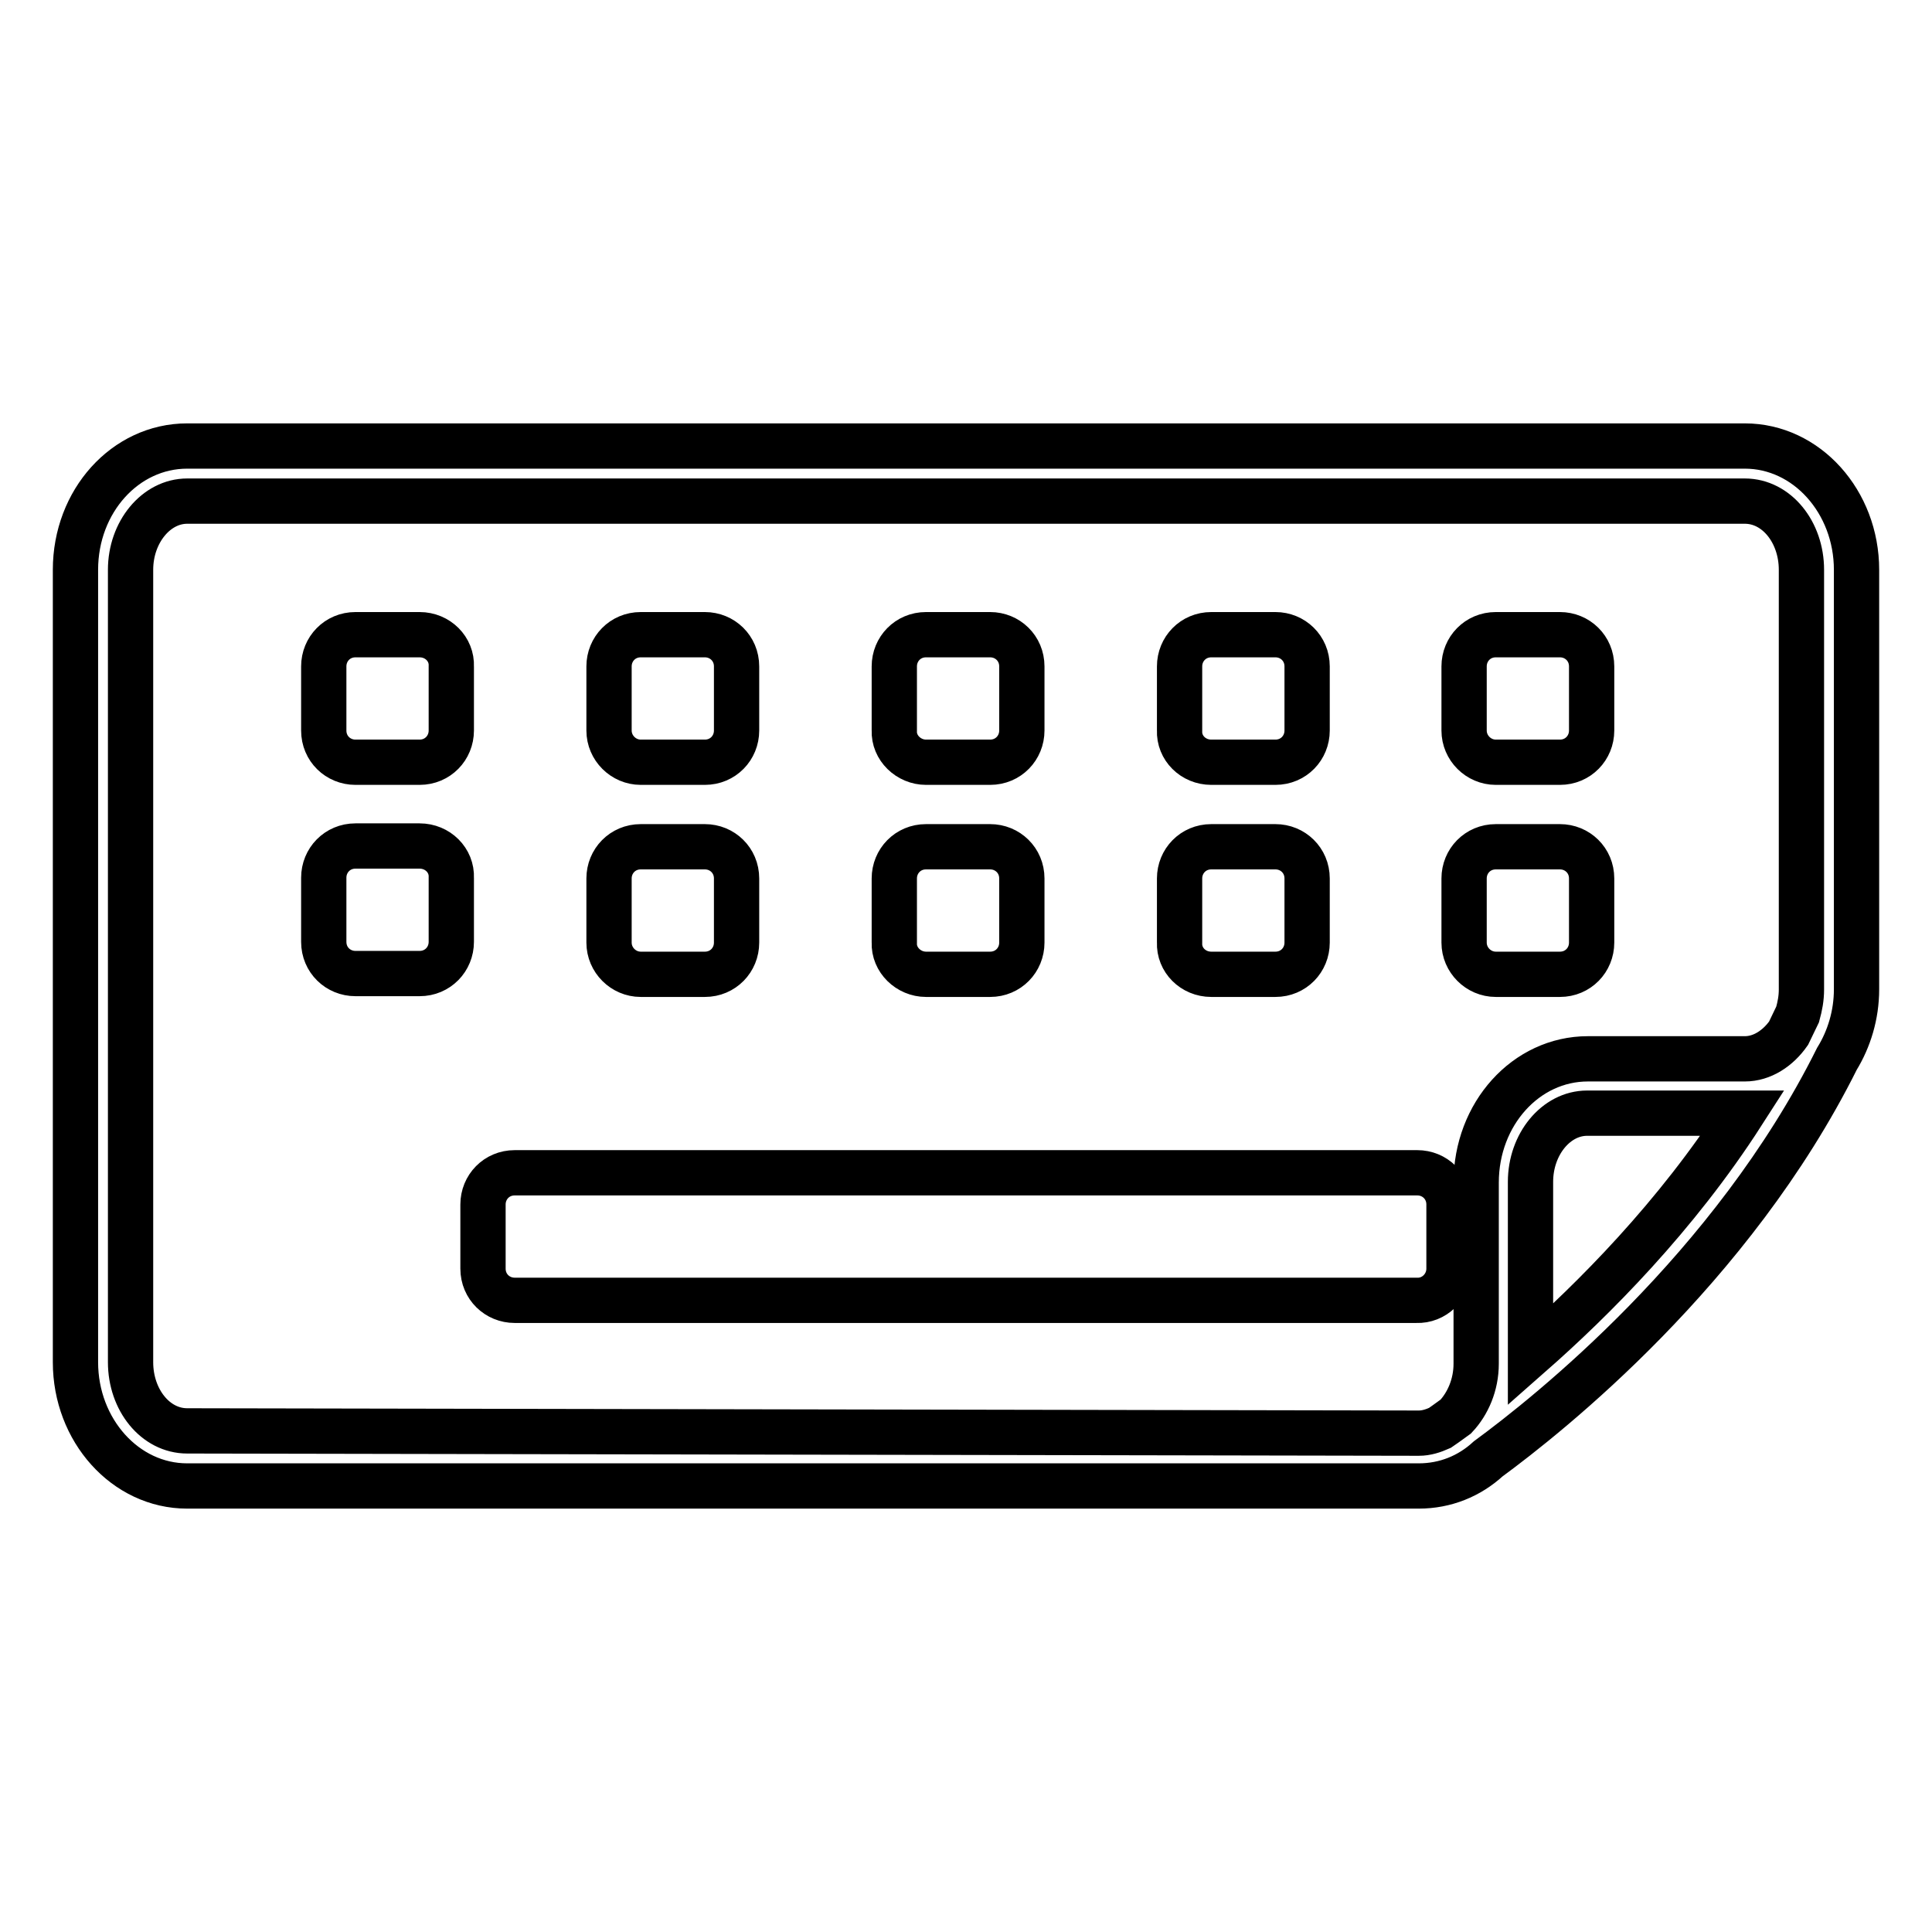 <?xml version="1.0" encoding="utf-8"?>
<!-- Svg Vector Icons : http://www.onlinewebfonts.com/icon -->
<!DOCTYPE svg PUBLIC "-//W3C//DTD SVG 1.1//EN" "http://www.w3.org/Graphics/SVG/1.1/DTD/svg11.dtd">
<svg version="1.1" xmlns="http://www.w3.org/2000/svg" xmlns:xlink="http://www.w3.org/1999/xlink" x="0px" y="0px" viewBox="0 0 256 256" enable-background="new 0 0 256 256" xml:space="preserve">
<g> <path stroke-width="6" fill-opacity="0" stroke="#000000"  d="M55.6,84.1h-8.5c-2.4,0-4.2,1.9-4.2,4.2v8.5c0,2.4,1.9,4.2,4.2,4.2h8.5c2.4,0,4.2-1.9,4.2-4.2v-8.5 C59.9,86,58,84.1,55.6,84.1z M84.9,101h8.5c2.4,0,4.2-1.9,4.2-4.2v-8.5c0-2.4-1.9-4.2-4.2-4.2h-8.5c-2.4,0-4.2,1.9-4.2,4.2v8.5 C80.7,99.1,82.6,101,84.9,101z M122.7,101h8.5c2.4,0,4.2-1.9,4.2-4.2v-8.5c0-2.4-1.9-4.2-4.2-4.2h-8.5c-2.4,0-4.2,1.9-4.2,4.2v8.5 C118.4,99.1,120.4,101,122.7,101z M160.5,101h8.5c2.4,0,4.2-1.9,4.2-4.2v-8.5c0-2.4-1.9-4.2-4.2-4.2h-8.5c-2.4,0-4.2,1.9-4.2,4.2 v8.5C156.2,99.1,158.1,101,160.5,101z M198.2,101h8.5c2.4,0,4.2-1.9,4.2-4.2v-8.5c0-2.4-1.9-4.2-4.2-4.2h-8.5 c-2.4,0-4.2,1.9-4.2,4.2v8.5C194,99.1,195.9,101,198.2,101z M55.6,112.1h-8.5c-2.4,0-4.2,1.9-4.2,4.2v8.5c0,2.4,1.9,4.2,4.2,4.2 h8.5c2.4,0,4.2-1.9,4.2-4.2v-8.5C59.9,114,58,112.1,55.6,112.1z M84.9,129.1h8.5c2.4,0,4.2-1.9,4.2-4.2v-8.5c0-2.4-1.9-4.2-4.2-4.2 h-8.5c-2.4,0-4.2,1.9-4.2,4.2v8.5C80.7,127.2,82.6,129.1,84.9,129.1z M122.7,129.1h8.5c2.4,0,4.2-1.9,4.2-4.2v-8.5 c0-2.4-1.9-4.2-4.2-4.2h-8.5c-2.4,0-4.2,1.9-4.2,4.2v8.5C118.4,127.2,120.4,129.1,122.7,129.1z M160.5,129.1h8.5 c2.4,0,4.2-1.9,4.2-4.2v-8.5c0-2.4-1.9-4.2-4.2-4.2h-8.5c-2.4,0-4.2,1.9-4.2,4.2v8.5C156.2,127.2,158.1,129.1,160.5,129.1z  M198.2,129.1h8.5c2.4,0,4.2-1.9,4.2-4.2v-8.5c0-2.4-1.9-4.2-4.2-4.2h-8.5c-2.4,0-4.2,1.9-4.2,4.2v8.5 C194,127.2,195.9,129.1,198.2,129.1z M192,168.1v-8.5c0-2.4-1.9-4.2-4.2-4.2H68.2c-2.4,0-4.2,1.9-4.2,4.2v8.5 c0,2.4,1.9,4.2,4.2,4.2h119.5C190,172.4,192,170.5,192,168.1z"/> <path stroke-width="6" fill-opacity="0" stroke="#000000"  d="M246,75.5c0-9-6.6-16.4-14.8-16.4H24.8c-8.2,0-14.8,7.3-14.8,16.4v105c0,9,6.6,16.4,14.8,16.4H188 c3.5,0,6.7-1.3,9.2-3.6c7.9-5.8,32.3-25.1,46.2-53c1.6-2.6,2.6-5.8,2.6-9.2V75.5z M24.8,189.6c-4.2,0-7.5-4.1-7.5-9.1v-105 c0-5,3.4-9.1,7.5-9.1h206.4c4.2,0,7.5,4.1,7.5,9.1v55.6c0,1.2-0.2,2.2-0.5,3.3c-0.4,0.8-0.8,1.7-1.2,2.5c-1.4,2-3.5,3.4-5.8,3.4 h-20.8c-8.2,0-14.8,7.3-14.8,16.4v24c0,2.8-1.1,5.3-2.7,7c-1.1,0.8-1.8,1.3-2.1,1.5c-0.9,0.4-1.8,0.7-2.8,0.7L24.8,189.6 L24.8,189.6z M202.8,179.5v-22.9c0-5,3.4-9.1,7.5-9.1h20.6C222.1,161.2,211.1,172.2,202.8,179.5z"/></g>
</svg>